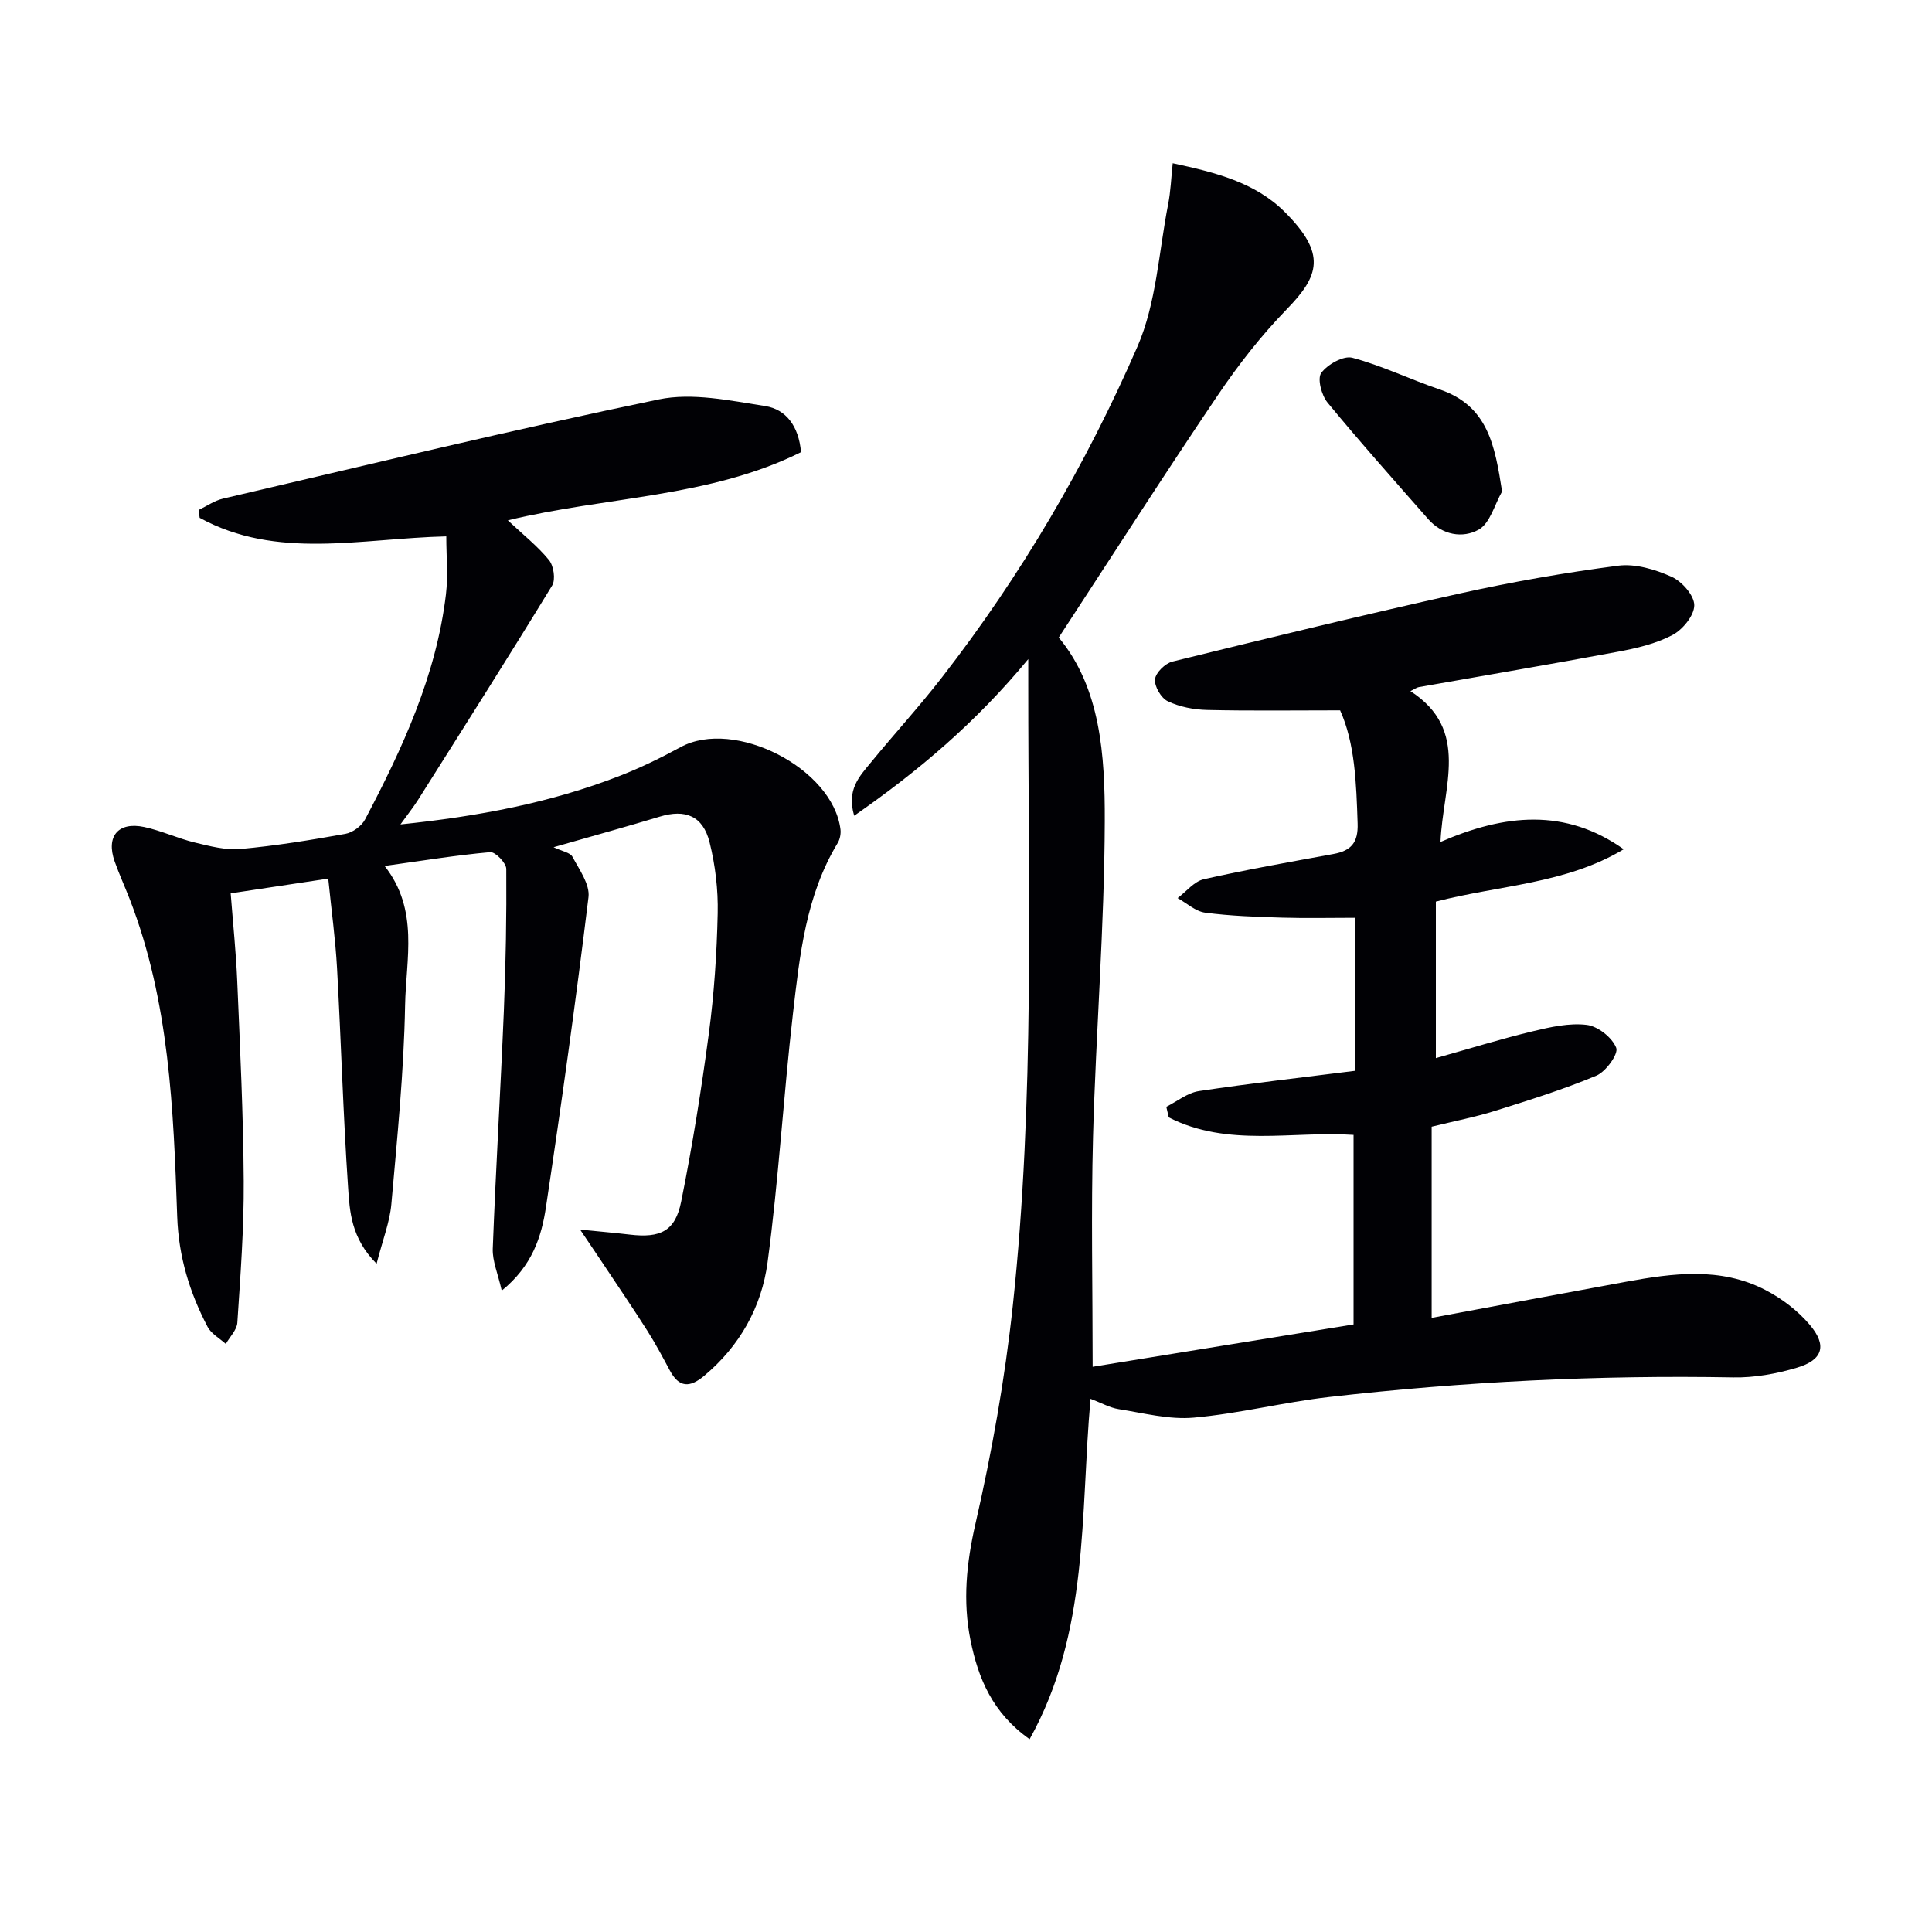 <svg enable-background="new 0 0 400 400" viewBox="0 0 400 400" xmlns="http://www.w3.org/2000/svg"><g fill="#010105"><path d="m277.46 147.07c-9.61 0-18.57.13-27.53-.08-2.75-.06-5.69-.63-8.15-1.8-1.38-.65-2.79-3.07-2.65-4.54.13-1.37 2.12-3.32 3.62-3.68 19.81-4.87 39.63-9.69 59.54-14.11 10.81-2.4 21.76-4.31 32.74-5.74 3.56-.46 7.67.78 11.05 2.29 2.14.96 4.7 3.86 4.7 5.9 0 2.12-2.41 5.07-4.54 6.18-3.45 1.81-7.47 2.74-11.36 3.46-13.69 2.56-27.43 4.88-41.14 7.31-.44.08-.84.4-1.73.83 12.45 8.02 6.69 19.79 6.23 31.23 13.32-5.79 25.85-7.05 37.93 1.51-11.98 7.2-25.77 7.43-38.89 10.84v32.4c6.88-1.93 13.42-3.96 20.07-5.56 3.65-.88 7.55-1.76 11.17-1.32 2.3.28 5.26 2.61 6.1 4.75.5 1.26-2.14 4.94-4.11 5.76-6.86 2.88-14 5.1-21.11 7.33-3.94 1.24-8.02 2.02-12.99 3.24v39.58c13.26-2.47 26.76-5 40.27-7.48 9.72-1.78 19.53-3.08 28.77 1.68 3.44 1.78 6.78 4.31 9.26 7.26 3.62 4.28 2.68 7.27-2.68 8.86-4.23 1.26-8.78 2.09-13.18 2.01-28-.51-55.9.88-83.7 4.06-9.38 1.07-18.63 3.44-28.02 4.27-5.09.45-10.37-.95-15.52-1.76-1.85-.29-3.6-1.3-5.83-2.14-2.15 24.04-.21 48.2-12.61 70.47-7.69-5.43-10.64-12.59-12.24-20.49-1.63-8.09-.85-15.92 1.02-24.09 3.4-14.85 6.1-29.95 7.73-45.1 4.6-42.81 3.18-85.82 3.21-128.77 0-1.13 0-2.27 0-5.17-10.86 13.13-22.59 23.06-36.04 32.43-1.62-5.4 1.12-8.18 3.41-10.97 4.85-5.92 10.03-11.58 14.72-17.62 16.4-21.12 29.88-44.1 40.51-68.53 3.93-9.04 4.42-19.59 6.36-29.47.53-2.69.62-5.47.95-8.5 8.9 1.9 17.06 3.98 23.16 10.05 8.77 8.73 7.17 13.27.42 20.21-5.27 5.42-10 11.48-14.24 17.76-11.07 16.38-21.73 33.03-32.94 50.17 8.67 10.42 9.58 24.41 9.53 38.07-.07 21.77-1.84 43.53-2.43 65.3-.42 15.61-.08 31.23-.08 47.62 17.61-2.86 35.5-5.76 54.02-8.77 0-13.41 0-26.32 0-39.24-12.63-.86-26.03 2.63-38.26-3.63-.17-.73-.34-1.46-.51-2.19 2.24-1.12 4.38-2.89 6.74-3.25 10.67-1.61 21.4-2.82 32.43-4.21 0-10.64 0-21.23 0-31.67-5.1 0-10.17.12-15.23-.03-5.31-.16-10.64-.34-15.89-1.03-2-.26-3.81-1.97-5.71-3.02 1.8-1.34 3.42-3.45 5.42-3.9 8.89-2.01 17.89-3.58 26.86-5.23 3.63-.67 5.14-2.33 4.99-6.36-.27-8.32-.55-16.57-3.62-23.38z"/><path d="m77.97 261.64c-5.31-5.34-5.57-10.83-5.91-15.91-1.02-15.09-1.44-30.23-2.28-45.33-.33-5.93-1.15-11.83-1.82-18.49-7.08 1.07-13.36 2.01-20.2 3.05.49 6.33 1.11 12.26 1.36 18.21.58 13.8 1.26 27.6 1.34 41.41.06 9.75-.68 19.52-1.32 29.26-.1 1.52-1.56 2.94-2.39 4.41-1.28-1.17-3.02-2.1-3.77-3.54-3.73-7.12-6-14.54-6.29-22.81-.77-22.23-1.62-44.53-9.81-65.68-1.02-2.63-2.2-5.21-3.14-7.86-1.84-5.19.72-8.29 6.14-7.13 3.55.76 6.92 2.36 10.46 3.21 3.11.75 6.4 1.62 9.51 1.33 7.26-.66 14.49-1.84 21.67-3.13 1.51-.27 3.35-1.62 4.07-2.99 7.76-14.74 14.74-29.82 16.74-46.61.46-3.85.07-7.8.07-11.99-17.79.43-35.1 4.9-51.06-3.84-.07-.54-.15-1.08-.22-1.62 1.67-.8 3.27-1.94 5.03-2.35 30.04-7 60.02-14.28 90.22-20.54 6.98-1.45 14.77.24 22.05 1.37 4.33.67 6.97 4.2 7.42 9.55-18.95 9.43-40.32 9.15-60.7 14.11 3.15 2.96 6.16 5.33 8.52 8.22.98 1.2 1.4 4.04.66 5.27-9.1 14.89-18.45 29.63-27.77 44.39-.96 1.52-2.09 2.92-3.64 5.08 16.06-1.66 31.05-4.46 45.41-10.06 4.32-1.68 8.52-3.73 12.6-5.95 11.11-6.04 31.51 4.37 33.09 17.03.11.91-.1 2.03-.56 2.8-6.59 10.88-7.87 23.19-9.28 35.37-1.98 17.15-2.96 34.42-5.26 51.52-1.23 9.19-5.74 17.29-13.13 23.46-2.95 2.47-5.18 2.47-7.09-1.1-1.49-2.78-2.97-5.57-4.66-8.23-3.01-4.74-6.18-9.39-9.29-14.07-1.26-1.9-2.55-3.78-4.64-6.89 4.29.43 7.3.69 10.29 1.04 6.34.75 9.41-.7 10.64-6.83 2.32-11.52 4.18-23.16 5.73-34.82 1.09-8.22 1.65-16.55 1.83-24.84.11-4.91-.49-9.96-1.68-14.73-1.37-5.48-5.03-6.92-10.32-5.31-6.64 2.01-13.33 3.85-21.98 6.33 1.77.85 3.44 1.09 3.91 1.98 1.42 2.66 3.64 5.72 3.32 8.36-2.61 21.42-5.59 42.79-8.8 64.13-.92 6.16-2.84 12.21-9.16 17.33-.79-3.51-1.95-6.11-1.86-8.67.62-16.44 1.62-32.86 2.3-49.3.4-9.77.57-19.56.5-29.34-.01-1.23-2.28-3.57-3.33-3.47-7.06.63-14.08 1.78-21.86 2.86 7.18 9.12 4.41 19.28 4.24 28.86-.25 13.76-1.64 27.5-2.85 41.23-.34 3.68-1.77 7.26-3.05 12.26z"/><path d="m310.99 101.75c-1.56 2.73-2.49 6.58-4.84 7.9-3.29 1.85-7.54 1.15-10.45-2.17-7.02-7.99-14.1-15.93-20.85-24.13-1.24-1.51-2.15-4.96-1.3-6.13 1.29-1.77 4.6-3.64 6.44-3.15 6.16 1.64 11.99 4.49 18.05 6.55 10.09 3.41 11.46 11.7 12.95 21.13z"/></g></svg>